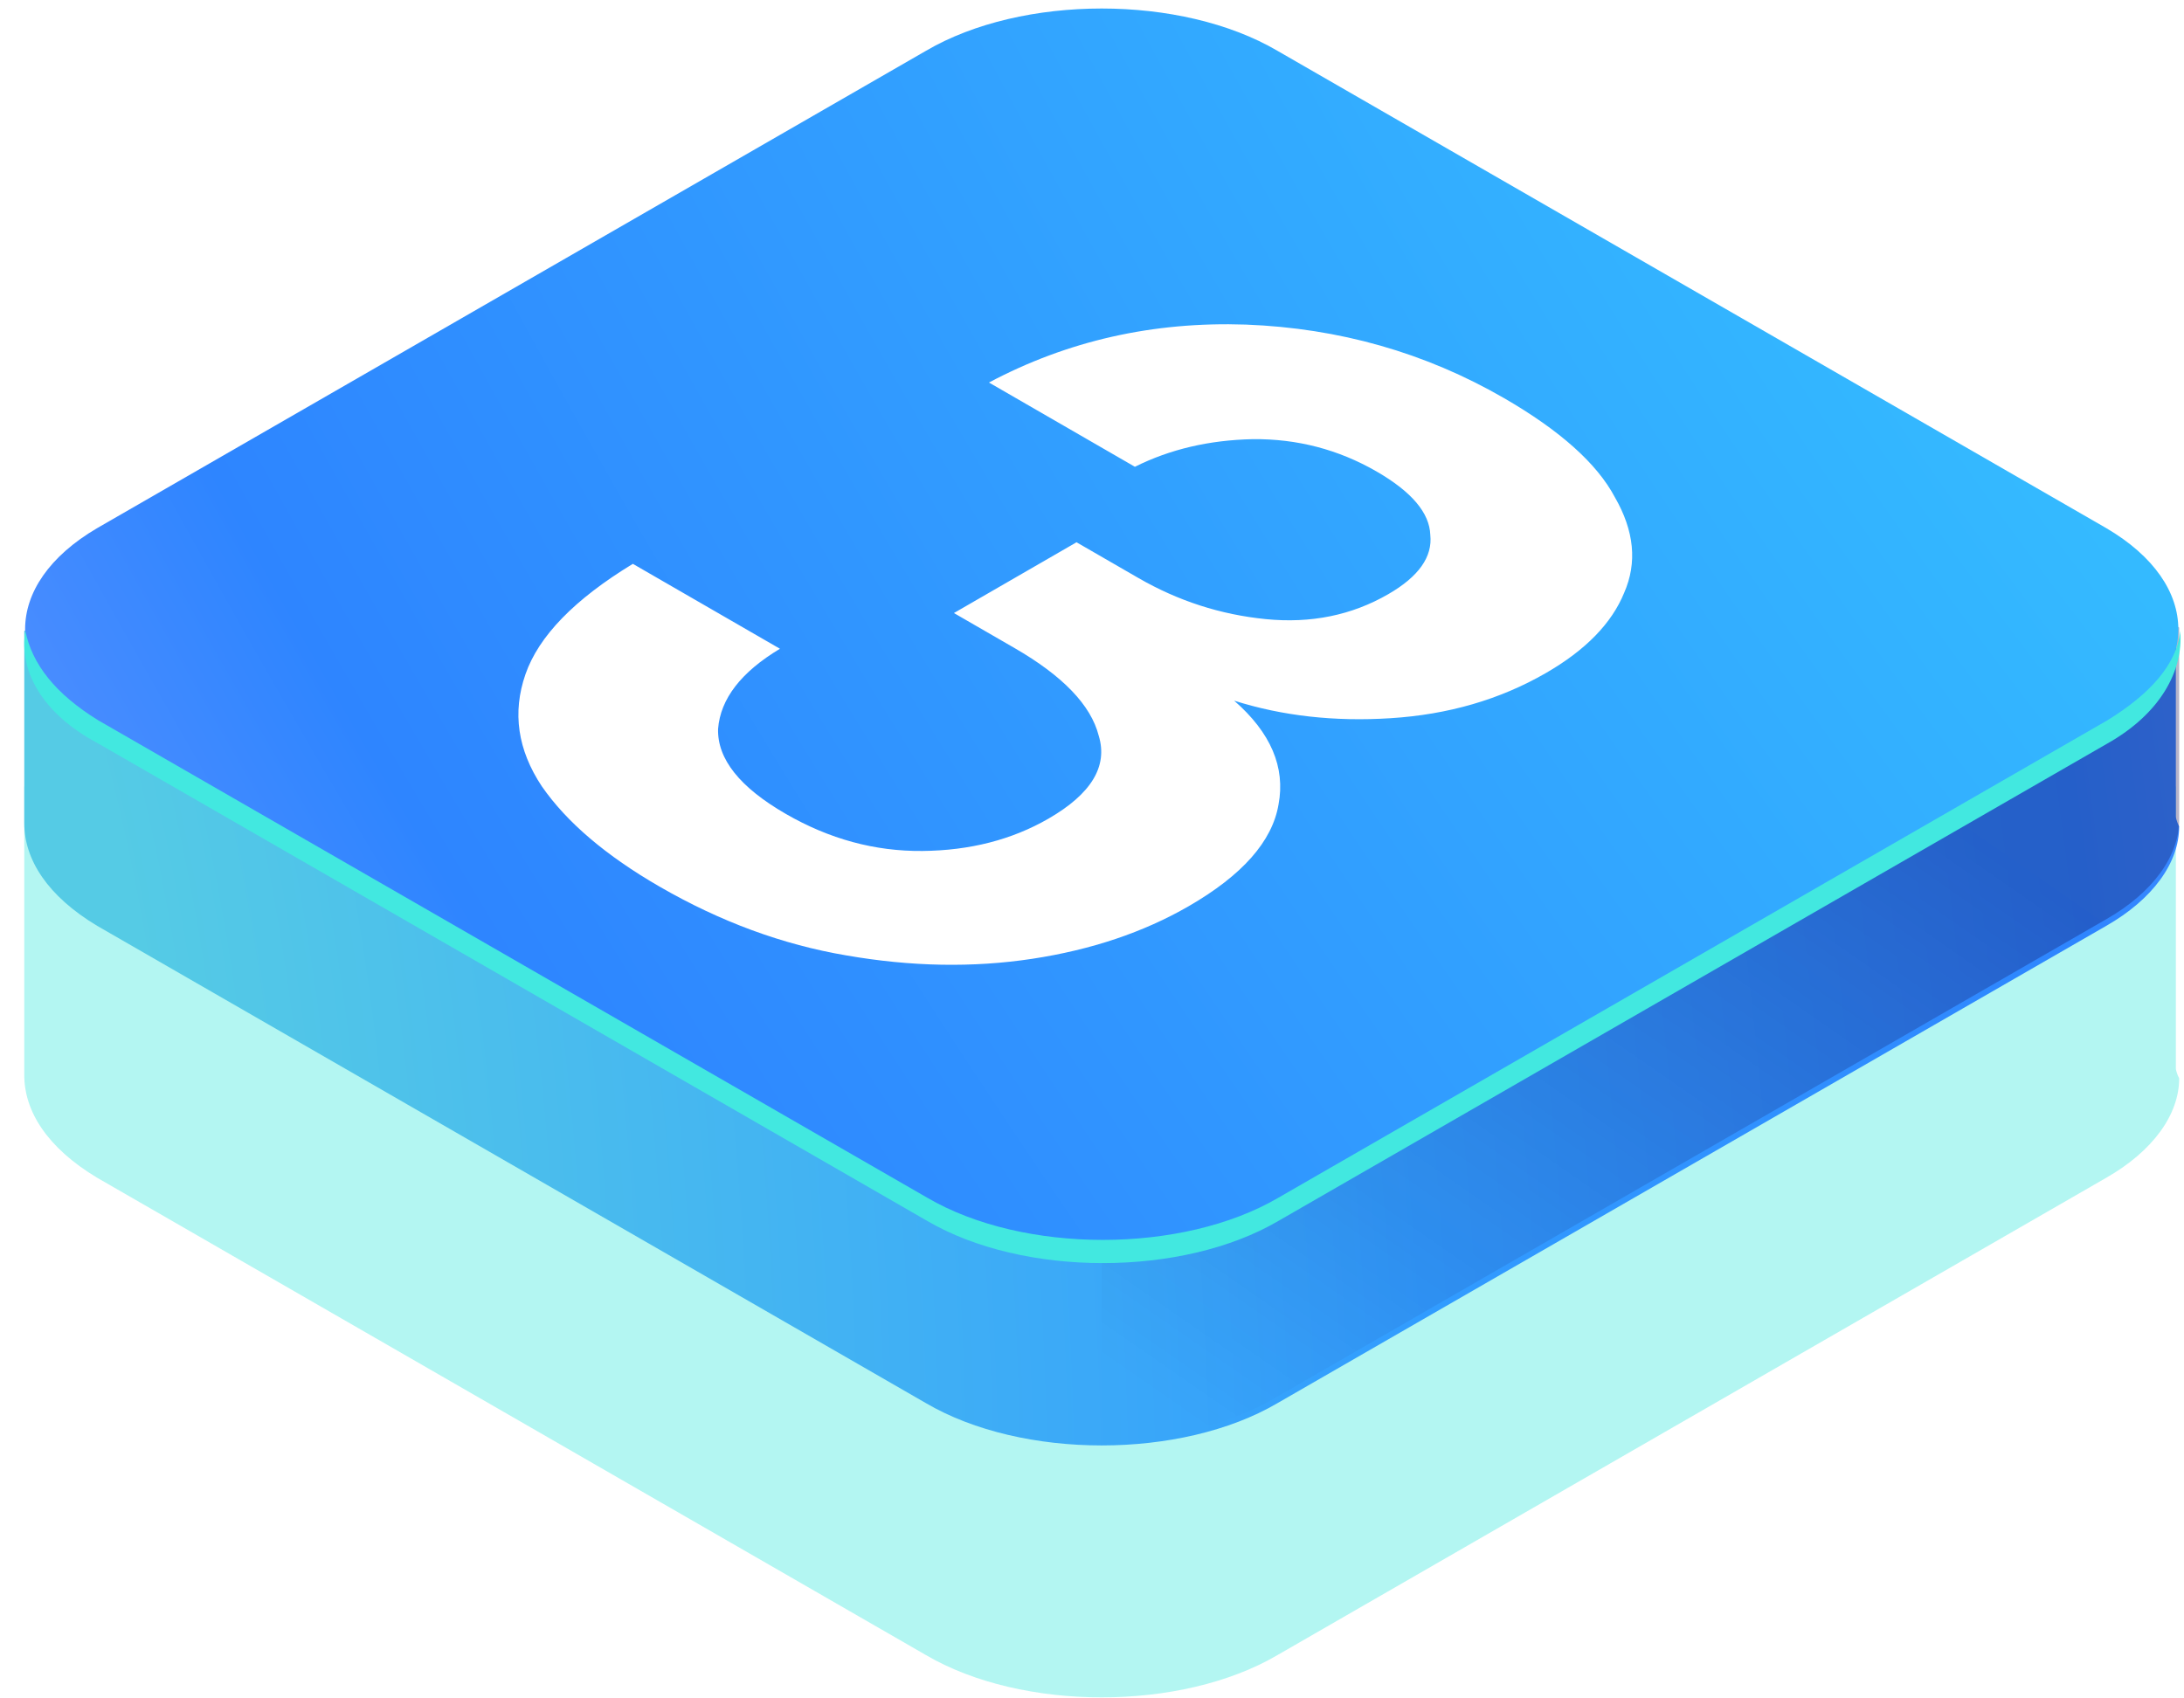 <svg width="90" height="70" viewBox="0 0 90 70" fill="none" xmlns="http://www.w3.org/2000/svg">
<path opacity="0.4" d="M89.664 44.034V32.422L87.478 31.192C86.932 34.881 82.56 37.204 79.008 37.75L54.691 51.958L44.034 55.783L9.88 38.297L10.7 37.887C7.831 36.52 6.191 33.378 4.689 30.646L2.366 32.012L1 32.422V44.308C1 45.81 1.956 47.313 4.006 48.543L38.16 68.216C42.122 70.538 48.679 70.538 52.641 68.216L86.795 48.543C88.708 47.45 89.801 45.947 89.801 44.444C89.664 44.171 89.664 44.034 89.664 44.034Z" fill="#42E8E0"/>
<path d="M89.664 33.652V25.864L87.478 24.635C86.932 28.324 82.56 30.646 79.008 31.193L54.691 45.537L44.034 49.363L9.88 31.876L10.7 31.466C7.831 30.1 6.191 26.957 4.689 24.225L2.366 25.591L1 26.001V33.925C1 35.428 1.956 36.931 4.006 38.16L38.16 57.833C42.122 60.155 48.679 60.155 52.641 57.833L86.795 38.16C88.708 37.067 89.801 35.564 89.801 34.062C89.664 33.788 89.664 33.652 89.664 33.652Z" fill="url(#paint0_radial_49_4198)"/>
<path opacity="0.3" d="M79.008 31.329L54.69 45.537L45.401 48.953V59.336C47.996 59.336 50.592 58.789 52.641 57.559L86.795 37.887C88.708 36.794 89.801 35.291 89.801 33.788V33.652V25.864L87.888 24.771H87.752C86.932 28.46 82.56 30.783 79.008 31.329Z" fill="url(#paint1_linear_49_4198)"/>
<path d="M38.16 49.772L4.006 30.099C0.044 27.777 0.044 24.088 4.006 21.766L38.16 2.093C42.122 -0.23 48.679 -0.23 52.641 2.093L86.795 21.766C90.757 24.088 90.757 27.777 86.795 30.099L52.641 49.772C48.543 52.095 42.122 52.095 38.16 49.772Z" fill="url(#paint2_radial_49_4198)"/>
<path d="M86.841 29.689L52.687 49.361C48.725 51.684 42.167 51.684 38.205 49.361L4.051 29.689C2.275 28.596 1.319 27.366 1.045 26C0.772 27.639 1.728 29.415 4.051 30.645L38.205 50.318C42.167 52.64 48.725 52.64 52.687 50.318L86.841 30.645C89.027 29.415 89.983 27.639 89.846 26C89.71 27.366 88.617 28.596 86.841 29.689Z" fill="#42E8E0"/>
<g filter="url(#filter0_i_49_4198)">
<path d="M27.185 35.617C24.972 34.34 23.352 32.96 22.326 31.478C21.331 29.978 21.107 28.441 21.652 26.867C22.197 25.293 23.673 23.774 26.079 22.311L32.141 25.811C30.537 26.774 29.687 27.876 29.591 29.117C29.559 30.358 30.489 31.525 32.382 32.617C34.178 33.654 36.055 34.164 38.011 34.145C39.968 34.127 41.7 33.682 43.208 32.812C44.972 31.793 45.662 30.654 45.277 29.395C44.956 28.136 43.801 26.932 41.812 25.784L39.31 24.339L44.362 21.422L46.913 22.895C48.548 23.839 50.297 24.404 52.157 24.589C54.018 24.774 55.702 24.432 57.209 23.561C58.46 22.839 59.038 22.024 58.941 21.117C58.909 20.209 58.172 19.339 56.728 18.505C55.156 17.598 53.456 17.154 51.628 17.172C49.832 17.209 48.212 17.589 46.768 18.311L40.754 14.838C43.994 13.116 47.522 12.32 51.339 12.45C55.188 12.598 58.733 13.607 61.973 15.477C64.282 16.811 65.806 18.172 66.544 19.561C67.346 20.95 67.474 22.265 66.929 23.506C66.415 24.765 65.341 25.867 63.705 26.811C61.812 27.904 59.679 28.524 57.306 28.673C54.996 28.821 52.847 28.58 50.858 27.95C52.366 29.265 52.975 30.691 52.687 32.228C52.43 33.747 51.195 35.145 48.982 36.423C47.121 37.497 44.972 38.219 42.534 38.59C40.096 38.96 37.546 38.914 34.884 38.451C32.254 38.007 29.687 37.062 27.185 35.617Z" fill="white"/>
</g>
<defs>
<filter id="filter0_i_49_4198" x="15.108" y="8.533" width="58.508" height="34.708" filterUnits="userSpaceOnUse" color-interpolation-filters="sRGB">
<feFlood flood-opacity="0" result="BackgroundImageFix"/>
<feBlend mode="normal" in="SourceGraphic" in2="BackgroundImageFix" result="shape"/>
<feColorMatrix in="SourceAlpha" type="matrix" values="0 0 0 0 0 0 0 0 0 0 0 0 0 0 0 0 0 0 127 0" result="hardAlpha"/>
<feOffset dy="0.928"/>
<feGaussianBlur stdDeviation="0.464"/>
<feComposite in2="hardAlpha" operator="arithmetic" k2="-1" k3="1"/>
<feColorMatrix type="matrix" values="0 0 0 0 0.278 0 0 0 0 0.264 0 0 0 0 1 0 0 0 0.38 0"/>
<feBlend mode="normal" in2="shape" result="effect1_innerShadow_49_4198"/>
</filter>
<radialGradient id="paint0_radial_49_4198" cx="0" cy="0" r="1" gradientUnits="userSpaceOnUse" gradientTransform="translate(-26.5 45.5) rotate(-5.989) scale(153.337 270.771)">
<stop offset="0.218" stop-color="#55CBE5"/>
<stop offset="0.549" stop-color="#319CFF"/>
<stop offset="0.731" stop-color="#2E85FF"/>
<stop offset="1" stop-color="#98A2FF"/>
</radialGradient>
<linearGradient id="paint1_linear_49_4198" x1="67.601" y1="24.771" x2="45.747" y2="56.25" gradientUnits="userSpaceOnUse">
<stop stop-color="#0F054C"/>
<stop offset="1" stop-color="#0F054C" stop-opacity="0"/>
</linearGradient>
<radialGradient id="paint2_radial_49_4198" cx="0" cy="0" r="1" gradientUnits="userSpaceOnUse" gradientTransform="translate(117.773 -19.599) rotate(148.696) scale(156.074 342.798)">
<stop offset="0.218" stop-color="#35C6FF"/>
<stop offset="0.549" stop-color="#319CFF"/>
<stop offset="0.731" stop-color="#2E85FF"/>
<stop offset="1" stop-color="#98A2FF"/>
</radialGradient>
</defs>
</svg>

